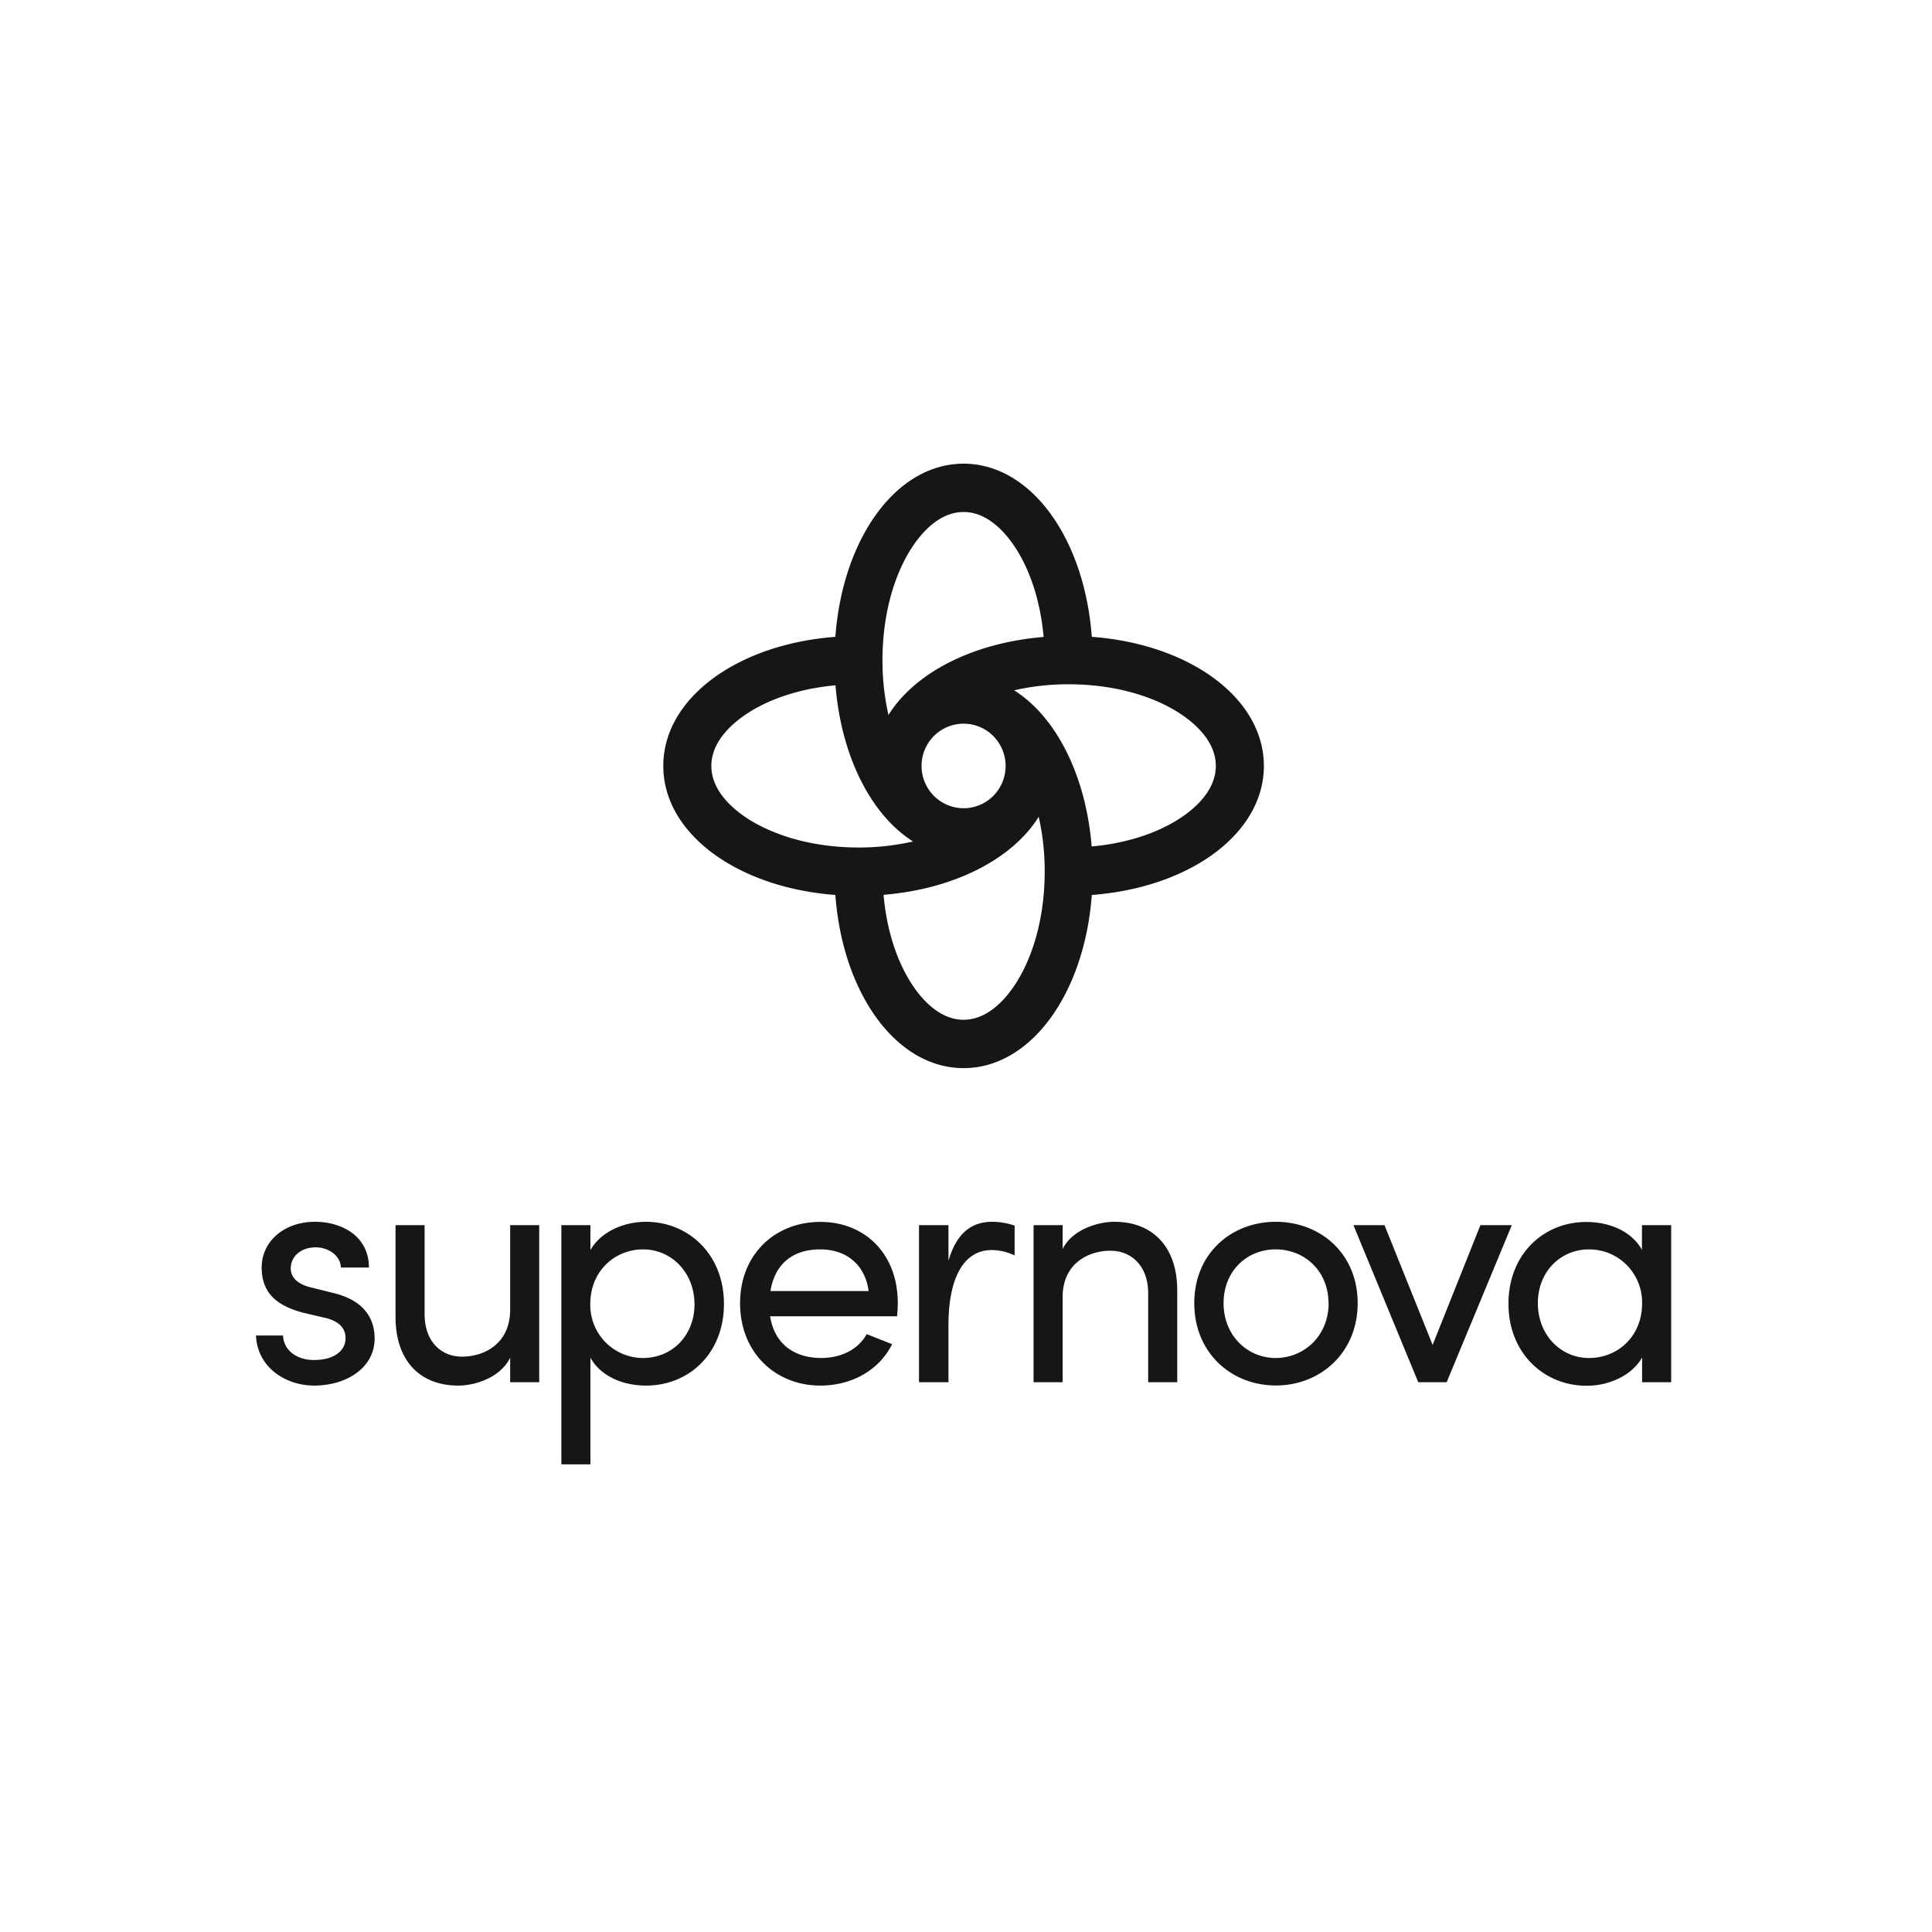<svg fill="none" height="400" width="400" xmlns="http://www.w3.org/2000/svg"><rect width="100%" height="100%" fill="#808080" stroke="none"/><clipPath id="a"><path d="M0 0h400v400H0z"/></clipPath><g clip-path="url(#a)"><path d="M0 0h400v400H0z" fill="#fff"/><g fill="#141618"><path d="M53 276.497h5.605c.067 2.781 2.494 5.078 6.431 5.078 4.066 0 6.506-1.875 6.506-4.526 0-2.433-1.87-3.688-4.425-4.247l-4.433-1.043c-5.421-1.458-8.505-4.089-8.505-9.331 0-5.357 4.561-9.467 11.067-9.467 5.463 0 11.135 2.924 11.135 9.467h-5.808c-.068-2.501-2.63-4.177-5.191-4.177-3.111 0-5.185 1.881-5.185 4.389 0 2.229 2.074 3.407 4.148 3.899l4.778 1.186c6.709 1.669 8.437 5.705 8.437 9.398 0 6.053-5.808 9.747-12.524 9.747-5.822 0-11.758-3.694-12.036-10.373zm58.642-22.84v32.518h-6.018v-5.085c-1.938 4.035-7.13 5.78-10.728 5.78-8.092 0-13.073-5.296-13.005-14.416v-18.797h6.018v18.45c0 5.452 3.253 8.772 7.753 8.772s9.887-2.577 9.962-9.603v-17.619zm38.243 16.297c0 10.298-7.265 16.916-16.123 16.916-4.839 0-9.406-1.949-11.52-5.78v22.09h-6.019v-49.523h6.019v5.152c2.141-3.755 6.844-5.848 11.479-5.848 8.851 0 16.164 6.755 16.164 16.993zm-6.099.067c0-6.474-4.704-11.348-10.654-11.348-5.74 0-10.924 4.383-10.924 11.348-.02 1.456.248 2.901.788 4.251a11 11 0 0 0 2.358 3.616 10.91 10.91 0 0 0 7.778 3.271c5.957 0 10.661-4.595 10.661-11.138zm41.95 2.502h-26.289c.902 5.779 5.049 8.636 10.587 8.636 3.944 0 7.61-1.67 9.406-4.942l5.259 2.085c-2.833 5.644-8.648 8.568-14.869 8.568-9.204 0-16.604-6.754-16.604-17.039 0-10.286 7.4-16.849 16.604-16.849 9.203 0 16.048 6.543 16.048 16.849 0 .885-.074 1.792-.142 2.692zm-5.89-5.221c-.765-5.569-4.709-8.629-10.029-8.629-5.47 0-9.346 2.781-10.309 8.629zm30.219-7.375a11.074 11.074 0 0 0-4.702-1.118c-6.433 0-8.994 6.891-8.994 15.459v11.907h-6.099v-32.518h6.099v7.381c1.661-5.711 4.744-8.077 9.061-8.077 1.578.006 3.144.273 4.635.791zm33.669 7.45v18.798h-6.018v-18.45c0-5.453-3.321-8.773-7.814-8.773s-9.895 2.577-9.895 9.604v17.619h-6.017v-32.518h6.017v4.942c1.939-3.967 7.198-5.638 10.722-5.638 8.023 0 13.08 5.29 13.005 14.416zm69.269-13.72l-13.487 32.518h-5.882l-13.419-32.518h6.432l9.962 24.789 9.894-24.789zm32.997 0v32.518h-6.018v-5.119c-2.149 3.756-6.851 5.848-11.487 5.848-8.851 0-16.184-6.754-16.184-16.991 0-10.238 7.258-16.917 16.116-16.917 4.846 0 9.406 1.949 11.521 5.779v-5.118zm-6.018 16.154a11.06 11.06 0 0 0-.799-4.266c-.545-1.355-1.354-2.587-2.378-3.624s-2.243-1.857-3.586-2.416a10.904 10.904 0 0 0-4.236-.832c-5.883 0-10.586 4.594-10.586 11.138 0 6.543 4.703 11.348 10.586 11.348 5.882 0 10.999-4.383 10.999-11.348zm-92.717 0c0-10.307 7.678-16.85 16.881-16.85 9.204 0 16.943 6.543 16.943 16.85 0 10.305-7.746 17.039-16.943 17.039-9.196 0-16.881-6.734-16.881-17.039zm27.786 0c0-6.687-4.981-11.138-10.931-11.138-5.951 0-10.789 4.451-10.789 11.138 0 6.686 4.906 11.348 10.789 11.348 5.882 0 10.958-4.595 10.958-11.348zm-102.097-84.517c1.518 20.447 12.633 35.852 26.546 35.852s25.028-15.405 26.546-35.852c20.331-1.534 35.627-12.718 35.627-26.718s-15.303-25.218-35.627-26.725C224.528 111.404 213.413 96 199.5 96s-25.028 15.404-26.546 35.851c-20.331 1.533-35.627 12.719-35.627 26.725s15.303 25.184 35.627 26.718zm37.694 17.776c-1.836 3.012-5.727 8.063-11.148 8.063s-9.312-5.051-11.148-8.063c-2.955-4.833-4.826-11.035-5.422-17.81 14.692-1.2 26.709-7.45 32.123-16.154a51.326 51.326 0 0 1 1.241 11.369c-.007 8.616-2.013 16.638-5.646 22.595zm-19.85-44.494c.001-1.731.513-3.422 1.47-4.86s2.317-2.559 3.907-3.221a8.653 8.653 0 0 1 5.027-.495 8.691 8.691 0 0 1 4.454 2.397 8.792 8.792 0 0 1 1.882 9.537 8.739 8.739 0 0 1-3.204 3.926 8.67 8.67 0 0 1-4.834 1.474 8.688 8.688 0 0 1-6.154-2.567 8.786 8.786 0 0 1-2.548-6.191zm52.916-11.226c2.995 1.855 8.01 5.767 8.01 11.226 0 5.46-5.015 9.372-8.01 11.219-4.806 2.972-10.965 4.853-17.695 5.453-1.2-14.784-7.407-26.876-16.055-32.328a50.46 50.46 0 0 1 11.297-1.248c8.559.007 16.536 2.025 22.453 5.678zm-55.362-33.281c1.836-3.013 5.727-8.063 11.148-8.063s9.312 5.05 11.148 8.063c2.955 4.839 4.826 11.041 5.422 17.81-14.692 1.199-26.709 7.449-32.123 16.16a51.445 51.445 0 0 1-1.241-11.369c.007-8.608 2.013-16.637 5.646-22.601zm-33.066 33.274c4.805-2.964 10.965-4.852 17.695-5.452 1.2 14.783 7.407 26.874 16.055 32.327a50.343 50.343 0 0 1-11.297 1.247c-8.559 0-16.536-2.045-22.453-5.67-2.995-1.847-8.01-5.766-8.01-11.219 0-5.452 5.015-9.371 8.01-11.226z"/></g></g></svg>